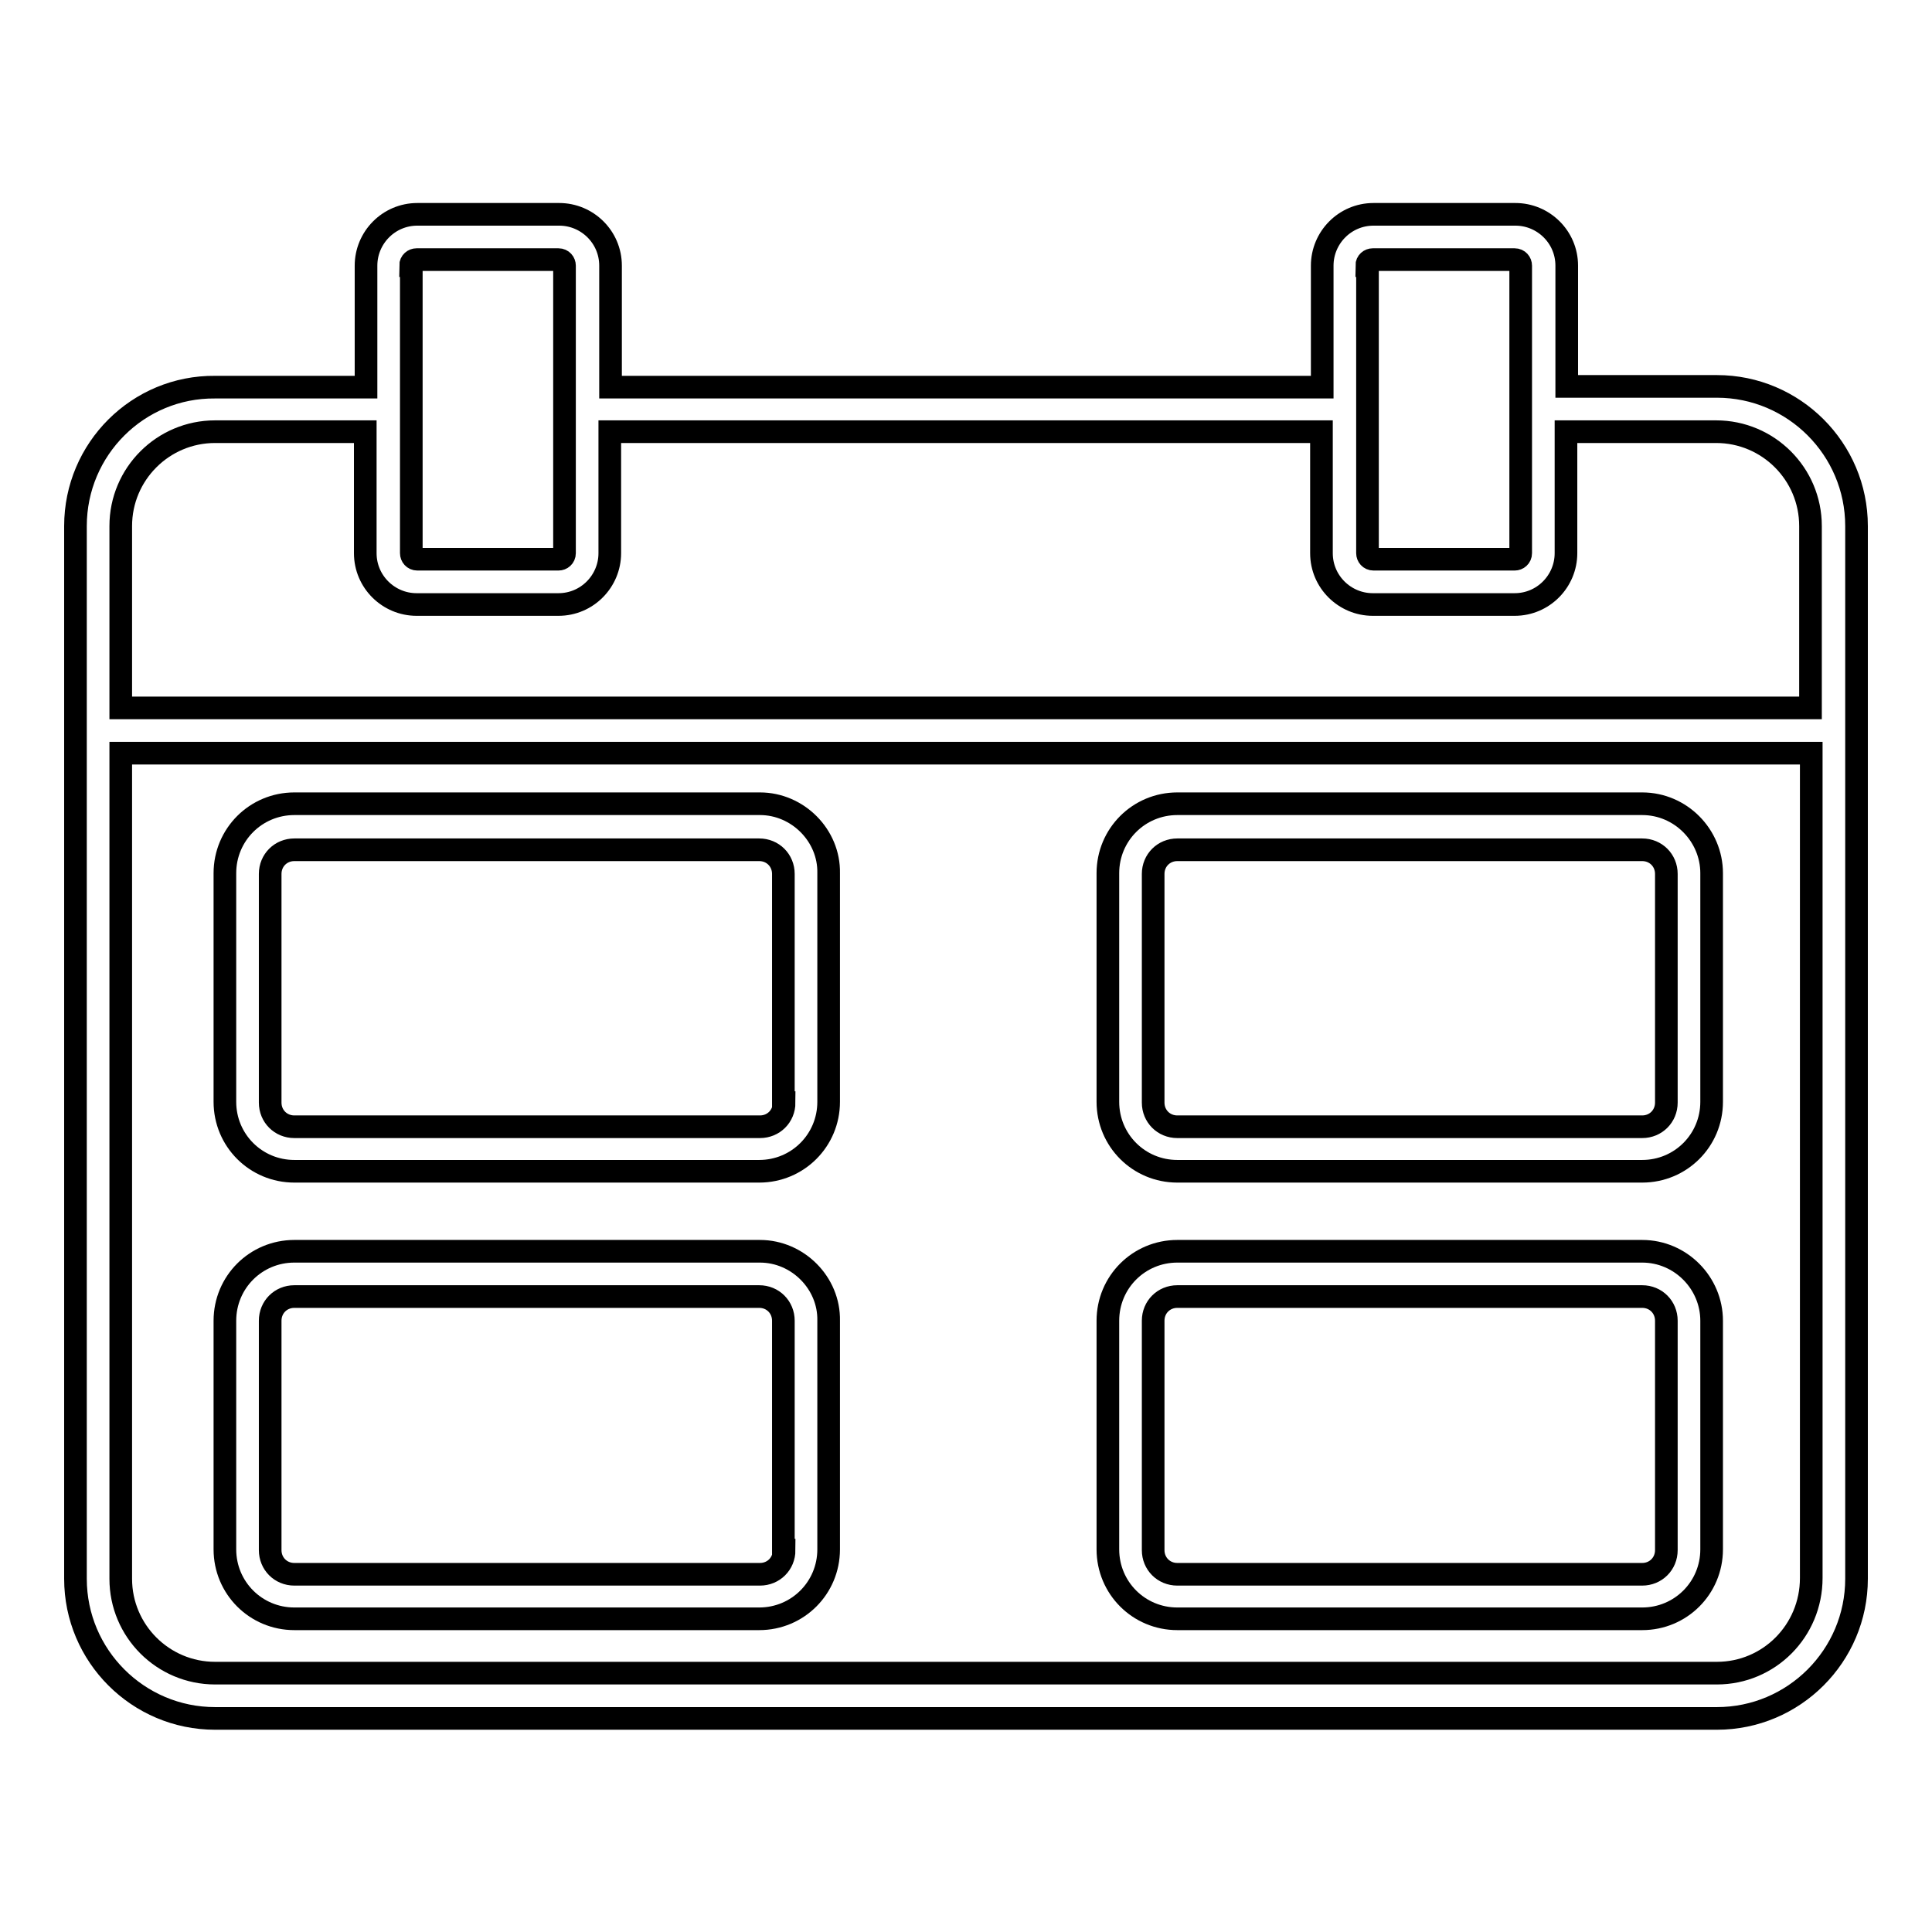 <?xml version="1.0" encoding="utf-8"?>
<!-- Svg Vector Icons : http://www.onlinewebfonts.com/icon -->
<!DOCTYPE svg PUBLIC "-//W3C//DTD SVG 1.1//EN" "http://www.w3.org/Graphics/SVG/1.1/DTD/svg11.dtd">
<svg version="1.1" xmlns="http://www.w3.org/2000/svg" xmlns:xlink="http://www.w3.org/1999/xlink" x="0px" y="0px" viewBox="0 0 256 256" enable-background="new 0 0 256 256" xml:space="preserve">
<g><g><g><g><path stroke-width="3" fill-opacity="0" stroke="#000000"  d="M227.5,51.2h-19.9V35.2c0-3.8-3.1-6.8-6.8-6.8H182c-3.8,0-6.8,3.1-6.8,6.8v16.1H80.9V35.2c0-3.8-3.1-6.8-6.8-6.8H55.3c-3.8,0-6.8,3.1-6.8,6.8v16.1H28.5C18.3,51.2,10,59.5,10,69.7v139.5c0,10.2,8.3,18.5,18.5,18.5h199c10.2,0,18.5-8.3,18.5-18.5V69.7C246,59.5,237.7,51.2,227.5,51.2z M181.1,35.2c0-0.5,0.4-0.8,0.8-0.8h18.8c0.5,0,0.8,0.4,0.8,0.8v38.1c0,0.5-0.4,0.8-0.8,0.8H182c-0.5,0-0.8-0.4-0.8-0.8V35.2z M54.4,35.2c0-0.5,0.4-0.8,0.8-0.8H74c0.5,0,0.8,0.4,0.8,0.8v38.1c0,0.5-0.4,0.8-0.8,0.8H55.3c-0.5,0-0.8-0.4-0.8-0.8V35.2L54.4,35.2z M28.5,57.2h19.9v16.1c0,3.8,3.1,6.8,6.8,6.8H74c3.8,0,6.8-3.1,6.8-6.8V57.2h94.3v16.1c0,3.8,3.1,6.8,6.8,6.8h18.8c3.8,0,6.8-3.1,6.8-6.8V57.2h19.9c6.9,0,12.5,5.6,12.5,12.5v24.1H16V69.7C16,62.8,21.6,57.2,28.5,57.2z M227.5,221.7h-199c-6.9,0-12.5-5.6-12.5-12.5V99.8h224v109.3C240,216.1,234.4,221.7,227.5,221.7z"/><path stroke-width="3" fill-opacity="0" stroke="#000000"  d="M100.7,106.5H39c-5.1,0-9.2,4.1-9.2,9.2v30.3c0,5.1,4.1,9.2,9.2,9.2h61.6c5.1,0,9.2-4.1,9.2-9.2v-30.3C109.9,110.7,105.7,106.5,100.7,106.5z M103.9,146.1c0,1.8-1.4,3.2-3.2,3.2H39c-1.8,0-3.2-1.4-3.2-3.2v-30.3c0-1.8,1.4-3.2,3.2-3.2h61.6c1.8,0,3.2,1.4,3.2,3.2V146.1z"/><path stroke-width="3" fill-opacity="0" stroke="#000000"  d="M100.7,165.8H39c-5.1,0-9.2,4.1-9.2,9.2v30.3c0,5.1,4.1,9.2,9.2,9.2h61.6c5.1,0,9.2-4.1,9.2-9.2V175C109.9,170,105.7,165.8,100.7,165.8z M103.9,205.4c0,1.8-1.4,3.2-3.2,3.2H39c-1.8,0-3.2-1.4-3.2-3.2V175c0-1.8,1.4-3.2,3.2-3.2h61.6c1.8,0,3.2,1.4,3.2,3.2V205.4z"/><path stroke-width="3" fill-opacity="0" stroke="#000000"  d="M217.6,106.5H156c-5.1,0-9.2,4.1-9.2,9.2v30.3c0,5.1,4.1,9.2,9.2,9.2h61.6c5.1,0,9.2-4.1,9.2-9.2v-30.3C226.8,110.7,222.7,106.5,217.6,106.5z M220.8,146.1c0,1.8-1.4,3.2-3.2,3.2H156c-1.8,0-3.2-1.4-3.2-3.2v-30.3c0-1.8,1.4-3.2,3.2-3.2h61.6c1.8,0,3.2,1.4,3.2,3.2V146.1z"/><path stroke-width="3" fill-opacity="0" stroke="#000000"  d="M217.6,165.8H156c-5.1,0-9.2,4.1-9.2,9.2v30.3c0,5.1,4.1,9.2,9.2,9.2h61.6c5.1,0,9.2-4.1,9.2-9.2V175C226.8,170,222.7,165.8,217.6,165.8z M220.8,205.4c0,1.8-1.4,3.2-3.2,3.2H156c-1.8,0-3.2-1.4-3.2-3.2V175c0-1.8,1.4-3.2,3.2-3.2h61.6c1.8,0,3.2,1.4,3.2,3.2V205.4z"/></g></g><g></g><g></g><g></g><g></g><g></g><g></g><g></g><g></g><g></g><g></g><g></g><g></g><g></g><g></g><g></g></g></g>
</svg>